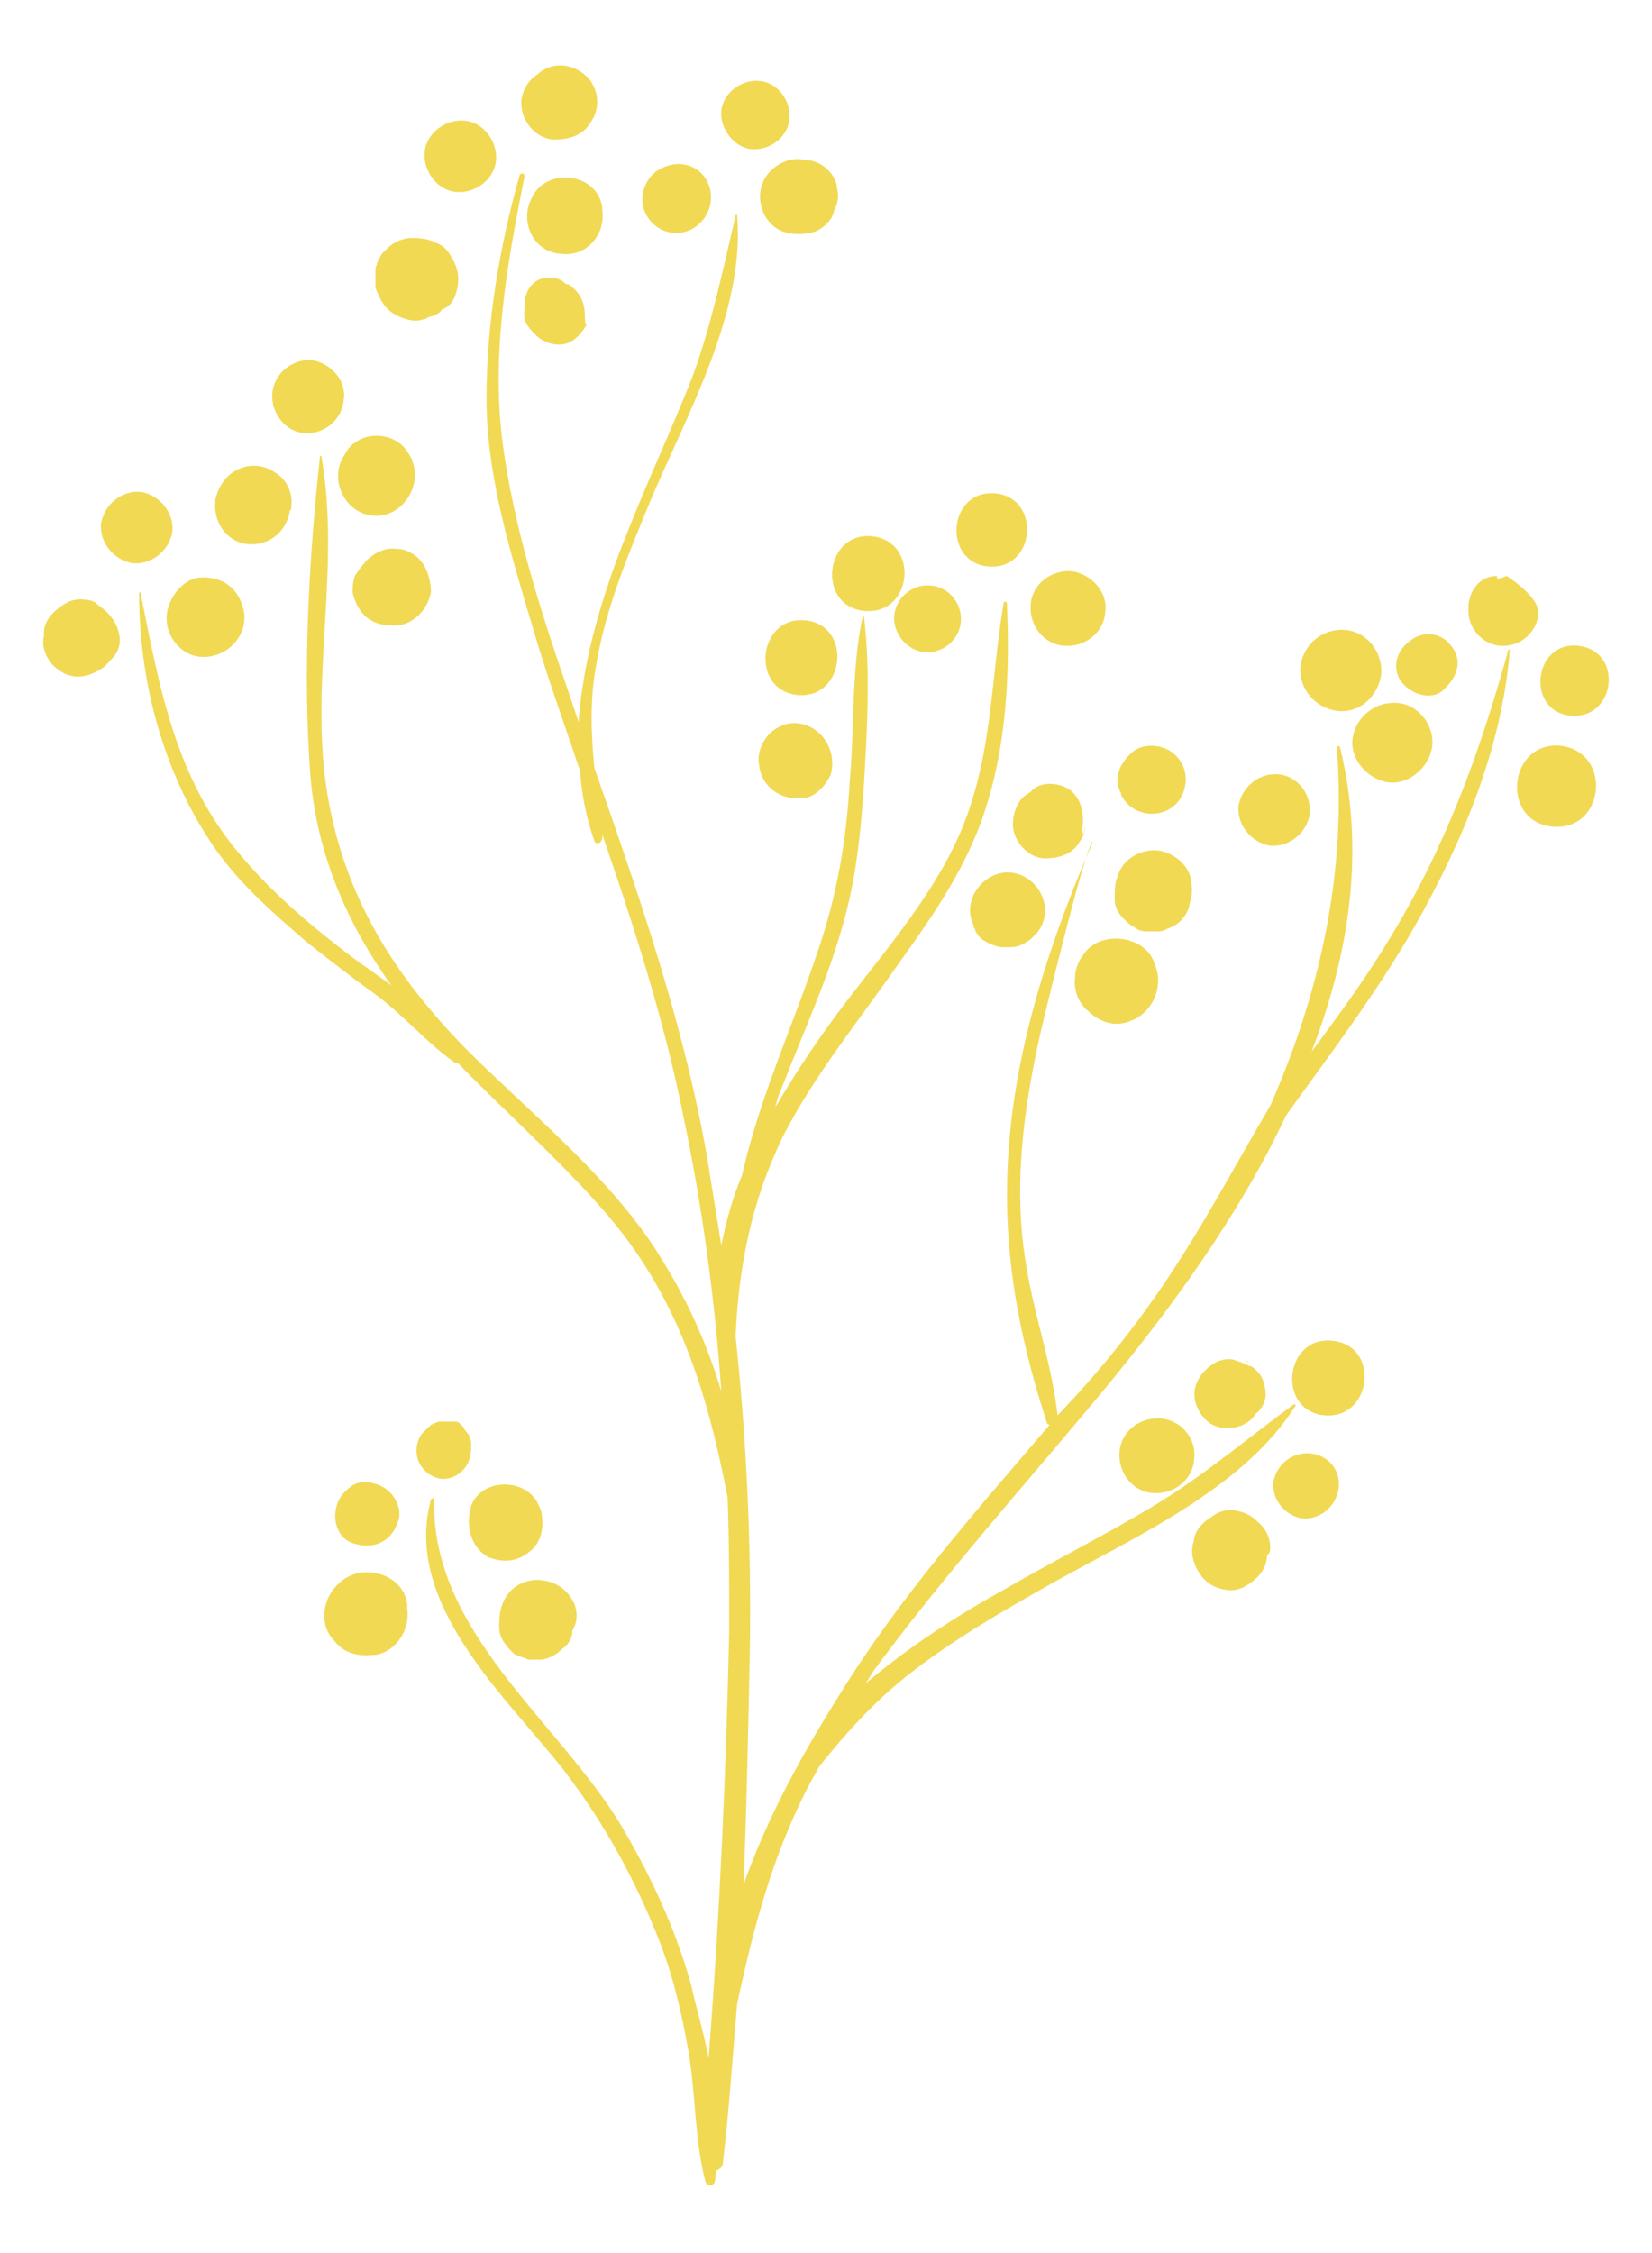 <?xml version="1.0" encoding="utf-8"?>
<svg xmlns="http://www.w3.org/2000/svg" xmlns:xlink="http://www.w3.org/1999/xlink" version="1.1" id="Ebene_1" x="0px" y="0px" viewBox="0 0 104 142" style="enable-background:new 0 0 104 142;" xml:space="preserve" width="209" height="285">
<style type="text/css">
	.st0{fill:#F1D954;}
</style>
<g>
	<path class="st0" d="M69.6,87.5c4.1-5,8.4-10.8,11.4-17.2c2.8-3.9,5.7-7.7,8.1-11.9c3-5.3,5.5-11.2,6-17.4c0-0.1-0.1-0.1-0.1,0   c-1.8,6.5-4,12.5-7.5,18.2c-1.5,2.5-3.2,4.8-4.9,7.1c2.4-6.2,3.4-12.7,1.8-19.2c0-0.1-0.2-0.1-0.2,0c0.6,7.9-1,15.3-4.2,22.6   c-3.9,6.6-6.6,12.4-13.4,19.5c-0.9-7.4-4.4-10.8-0.7-25.7c2.8-11.4,2.9-10.4,2.9-10.4c-6.6,15.3-6.6,25.1-2.9,36.5   c0,0.1,0.1,0.2,0.2,0.2c-4.7,5.5-9.5,10.9-13.3,17.1c-2.2,3.5-4.5,7.6-6,11.9c0.2-4.9,0.3-9.9,0.4-14.8c0.1-6.6-0.2-13.2-0.9-19.8   c0.2-4.4,1-8.5,3-12.6c2-3.9,4.8-7.3,7.3-10.9c2.3-3.2,4.5-6.4,5.6-10.2c1.2-3.9,1.4-8.4,1.2-12.5c0-0.1-0.2-0.1-0.2,0   c-0.8,4.7-0.7,9.3-2.5,13.9c-1.6,4.1-4.8,7.8-7.4,11.2c-1.6,2.1-3.1,4.3-4.5,6.7c0.1-0.4,0.2-0.8,0.4-1.2c1.3-3.4,2.8-6.6,3.8-10.1   c0.9-3,1.2-6.1,1.4-9.2c0.2-3.4,0.4-7,0-10.4c0-0.1-0.1-0.1-0.1,0c-0.7,3.3-0.5,6.9-0.8,10.3c-0.2,3.7-0.8,7.2-2,10.7   c-1.6,4.8-3.7,9.3-4.8,14.2c-0.6,1.4-1,2.9-1.3,4.4c-0.3-1.9-0.6-3.7-0.9-5.6c-1.5-8.5-4.3-16.5-7.1-24.5c-0.2-2.1-0.3-4.2,0.1-6.4   c0.6-3.7,2.1-7.2,3.5-10.6c2.3-5.4,5.9-11.8,5.4-17.8c0-0.1-0.1-0.1-0.1,0c-0.8,3.4-1.5,6.8-2.7,10.1c-1.3,3.3-2.8,6.5-4.1,9.8   c-1.5,3.7-2.8,7.9-3.1,12c-0.2-0.6-0.4-1.2-0.6-1.8c-1.8-5.2-3.5-10.5-4.2-15.9c-0.7-5.6,0.3-11.2,1.4-16.7c0-0.2-0.2-0.2-0.3-0.1   c-1.3,4.6-2.1,9.4-2.1,14.1c0,4.9,1.5,9.7,2.9,14.4c0.9,3.1,2,6.1,3,9.1c0.1,1.5,0.4,3,0.9,4.4c0.1,0.3,0.5,0.1,0.5-0.2   c0-0.1,0-0.1,0-0.2c2,5.8,3.9,11.7,5.1,17.7c1.2,5.7,2,11.6,2.4,17.4c-1-3.4-2.5-6.5-4.5-9.5c-3.2-4.6-7.7-8.2-11.6-12.1   c-4.6-4.7-7.8-9.8-8.8-16.5c-1-6.9,0.9-13.9-0.3-20.8c0-0.1-0.1-0.1-0.1,0c-0.7,6.5-1.1,13.5-0.6,20.1c0.4,4.9,2.3,9.3,5.1,13.2   c-0.8-0.6-1.7-1.2-2.5-1.8c-2.5-1.9-5-4-7-6.4c-4.1-4.8-5.1-10.5-6.3-16.5c0-0.1-0.1-0.1-0.1,0c0,5.5,1.5,11.2,4.6,15.8   c1.6,2.4,3.8,4.3,6,6.2c1.4,1.1,2.8,2.2,4.2,3.2c1.8,1.3,3.2,3,5,4.3c0.1,0.1,0.2,0.1,0.3,0.1c3,3.1,6.3,6,9.1,9.2   c4.7,5.3,6.6,11.4,7.9,18.2c0.1,2.8,0.1,5.6,0.1,8.4c-0.2,8.9-0.6,18-1.3,26.9c-0.3-1.6-0.8-3.2-1.1-4.6c-1-3.6-2.6-7-4.5-10.2   c-4-6.5-11.9-12.1-11.7-20.4c0-0.1-0.1-0.1-0.2,0c-1.8,6.6,4.8,12.5,8.4,17.1c2.6,3.4,4.6,7.1,6.1,11c0.8,2.1,1.3,4.3,1.7,6.5   c0.5,2.8,0.4,5.7,1.1,8.4c0.1,0.3,0.5,0.3,0.6,0c0-0.2,0.1-0.4,0.1-0.7c0.2-0.1,0.4-0.2,0.4-0.5c0.4-3.3,0.6-6.6,0.9-10   c0.7-3.3,1.5-6.5,2.7-9.7c0.7-1.8,1.5-3.6,2.5-5.3c1.6-2,3.3-3.9,5.4-5.6c2.9-2.3,6.2-4.2,9.4-6c5.2-2.9,11.9-5.9,15.2-11.1   c0,0,0-0.1-0.1-0.1c-3,2.2-5.8,4.6-9,6.5c-3,1.8-6.2,3.4-9.3,5.2c-2.9,1.6-6,3.6-8.7,5.9c0.2-0.3,0.3-0.5,0.5-0.8   C59.5,99.2,64.7,93.4,69.6,87.5L69.6,87.5L69.6,87.5z"/>
	<path class="st0" d="M29.3,90.2C29.3,90.2,29.3,90.1,29.3,90.2c-0.1-0.1-0.1-0.1-0.1-0.2c0,0-0.1-0.1-0.1-0.1   c-0.1-0.1-0.1-0.1-0.2-0.2c0,0,0,0,0,0c-0.1-0.1-0.2-0.1-0.2-0.1c0,0,0,0,0,0c0,0,0,0-0.1,0c0,0-0.1,0-0.1,0c0,0-0.1,0-0.1,0   c-0.1,0-0.1,0-0.2,0c-0.1,0-0.1,0-0.2,0c0,0-0.1,0-0.1,0c0,0-0.1,0-0.2,0c0,0,0,0-0.1,0h0c-0.1,0-0.2,0.1-0.3,0.1c0,0,0,0,0,0   c-0.1,0-0.1,0.1-0.2,0.1c0,0-0.1,0.1-0.1,0.1c0,0,0,0-0.1,0.1c-0.2,0.2-0.5,0.4-0.6,0.8c-0.4,1.1,0.3,2.2,1.4,2.4   c0.9,0.1,1.8-0.6,1.9-1.6C29.7,90.9,29.6,90.5,29.3,90.2L29.3,90.2L29.3,90.2z"/>
	<path class="st0" d="M23.5,93.5c-0.6-0.2-1.2-0.1-1.7,0.4c-1.1,0.9-1,3,0.5,3.4c1.4,0.4,2.5-0.3,2.8-1.7   C25.2,94.7,24.5,93.7,23.5,93.5L23.5,93.5L23.5,93.5z"/>
	<path class="st0" d="M25.6,101.4c0-0.1,0-0.2,0-0.3c-0.2-1.6-2-2.3-3.3-1.9c-1,0.3-1.8,1.3-1.9,2.3c-0.1,0.7,0.1,1.4,0.6,1.9   c0.6,0.8,1.5,1,2.4,0.9c0.1,0,0.2,0,0.2,0C24.9,104.1,25.8,102.7,25.6,101.4L25.6,101.4L25.6,101.4z"/>
	<path class="st0" d="M34.1,95.6C34.1,95.6,34.1,95.5,34.1,95.6L34.1,95.6c0-0.3-0.1-0.5-0.2-0.7c-0.7-1.8-3.7-1.8-4.3,0.1   c0,0,0,0.1,0,0.1c-0.3,1,0,2.3,0.9,2.9c0.1,0.1,0.3,0.2,0.4,0.2c0.8,0.3,1.7,0.2,2.4-0.4C34,97.3,34.2,96.4,34.1,95.6L34.1,95.6   L34.1,95.6z"/>
	<path class="st0" d="M36.1,101c-0.4-0.8-1.1-1.3-2-1.4c-0.6-0.1-1.3,0.1-1.8,0.5c-0.7,0.6-0.9,1.4-0.9,2.3c0,0.1,0,0.1,0,0.2   c0,0.3,0.1,0.6,0.3,0.9c0.2,0.3,0.4,0.5,0.6,0.7c0.1,0.1,0.2,0.1,0.4,0.2c0,0,0,0,0,0c0.1,0,0.2,0.1,0.3,0.1c0.1,0,0.2,0.1,0.2,0.1   c0.1,0,0.1,0,0.2,0c0.1,0,0.2,0,0.4,0c0,0,0.1,0,0.1,0c0.1,0,0.1,0,0.2,0c0.5-0.1,0.9-0.3,1.3-0.7c0.3-0.2,0.5-0.5,0.6-0.9   c0-0.1,0-0.1,0-0.2C36.3,102.3,36.4,101.7,36.1,101L36.1,101L36.1,101z"/>
	<path class="st0" d="M8.8,31c-1.2-0.1-2.3,0.8-2.5,2c-0.1,1.2,0.8,2.3,2,2.5c1.2,0.1,2.3-0.8,2.5-2C10.9,32.3,10,31.2,8.8,31   L8.8,31L8.8,31z"/>
	<path class="st0" d="M6.2,38.2c0,0-0.1-0.1-0.1-0.1c0,0-0.1,0-0.1-0.1c-0.2-0.1-0.4-0.2-0.7-0.2c-0.6-0.1-1.1,0.1-1.5,0.4   c-0.6,0.4-1.1,1-1.1,1.7l0,0.2c-0.2,0.8,0.3,1.7,0.9,2.1c0.9,0.7,1.9,0.5,2.8-0.1c0.2-0.1,0.4-0.4,0.6-0.6   C8,40.5,7.3,38.9,6.2,38.2L6.2,38.2L6.2,38.2z"/>
	<path class="st0" d="M15.3,38.5c-0.3-1.4-1.3-2.2-2.8-2.1c-0.9,0.1-1.6,0.9-1.9,1.7c-0.6,1.5,0.5,3.2,2,3.3   C14.2,41.5,15.6,40.1,15.3,38.5L15.3,38.5L15.3,38.5z"/>
	<path class="st0" d="M19.6,22.7c-1.2-0.1-2.4,0.8-2.5,2.1c-0.1,1.2,0.8,2.4,2,2.5c1.2,0.1,2.4-0.8,2.5-2.1   C21.8,24,20.8,22.9,19.6,22.7C19.6,22.7,19.6,22.7,19.6,22.7z"/>
	<path class="st0" d="M18.3,31.9c0.1-0.8-0.3-1.7-1-2.1c-0.7-0.5-1.6-0.6-2.4-0.2c-0.8,0.4-1.2,1.1-1.4,1.9c0,0.1,0,0.2,0,0.2   c-0.1,1.3,0.8,2.5,2.1,2.6c1.3,0.1,2.4-0.8,2.6-2.1C18.3,32.1,18.3,32,18.3,31.9L18.3,31.9z"/>
	<path class="st0" d="M25.9,29c0-0.1,0-0.1-0.1-0.2c-0.7-1.6-3-1.8-4-0.4c0,0.1-0.1,0.1-0.1,0.2c-1.1,1.5-0.1,3.7,1.7,3.9   S26.6,30.7,25.9,29L25.9,29L25.9,29z"/>
	<path class="st0" d="M26.5,35.4c-0.4-0.5-1-0.8-1.5-0.8c-0.6-0.1-1.2,0.1-1.7,0.5c-0.1,0.1-0.3,0.2-0.4,0.4   c-0.2,0.2-0.4,0.5-0.6,0.8c-0.1,0.3-0.2,0.9-0.1,1.2c0,0,0,0,0,0c0.3,1.1,1,1.8,2.1,1.9c0.1,0,0.1,0,0.2,0c1.3,0.2,2.4-0.9,2.6-2.1   C27.1,36.7,26.9,35.9,26.5,35.4C26.5,35.4,26.5,35.4,26.5,35.4z"/>
	<path class="st0" d="M37,4.9c-0.7-0.7-1.7-1-2.6-0.6c-0.2,0.1-0.4,0.2-0.6,0.4c-0.5,0.3-0.9,0.9-1,1.6c-0.1,1.2,0.8,2.4,2,2.5   c0.9,0,1.8-0.2,2.3-1C37.8,6.9,37.7,5.7,37,4.9L37,4.9L37,4.9z"/>
	<path class="st0" d="M29.2,7.6c-1.2-0.1-2.4,0.8-2.5,2c-0.1,1.2,0.8,2.4,2,2.5c1.2,0.1,2.4-0.8,2.5-2C31.3,8.9,30.4,7.7,29.2,7.6   L29.2,7.6z"/>
	<path class="st0" d="M37.9,13.3l0-0.2c-0.3-2.3-3.7-2.6-4.5-0.5l-0.1,0.2c-0.5,1.5,0.4,3.1,2,3.2C36.9,16.2,38.1,14.8,37.9,13.3   L37.9,13.3z"/>
	<path class="st0" d="M28.8,17.9c0.1-0.8-0.2-1.4-0.6-2c-0.2-0.3-0.5-0.5-0.8-0.6c-0.1,0-0.1-0.1-0.2-0.1c-0.5-0.2-1-0.2-1.5-0.2   c-0.6,0.1-1,0.3-1.4,0.7c-0.1,0.1-0.1,0.1-0.2,0.2c0,0-0.1,0.1-0.1,0.1c-0.1,0.2-0.2,0.3-0.3,0.6c0,0.1-0.1,0.2-0.1,0.4   c0,0,0,0,0,0c0,0.1,0,0.2,0,0.3c0,0.1,0,0.2,0,0.3c0,0,0,0,0,0c0,0.1,0,0.2,0,0.4c0,0.2,0.1,0.4,0.2,0.6c0,0,0,0.1,0.1,0.2   c0,0.1,0.1,0.2,0.1,0.2c0.3,0.5,0.7,0.8,1.2,1c0.5,0.2,1,0.3,1.5,0.1c0.1,0,0.1,0,0.2-0.1c0.4-0.1,0.7-0.2,0.9-0.5   C28.4,19.3,28.7,18.7,28.8,17.9L28.8,17.9L28.8,17.9z"/>
	<path class="st0" d="M36.8,19.9c0-0.7-0.2-1.3-0.8-1.8c-0.1-0.1-0.2-0.2-0.4-0.2c-0.2-0.2-0.5-0.4-0.9-0.4   c-1.1-0.1-1.7,0.8-1.7,1.7c0,0,0,0.1,0,0.1c0,0.1,0,0.1,0,0.2c-0.1,0.6,0.1,1,0.5,1.4c0,0,0,0.1,0.1,0.1c0.4,0.5,1.2,0.8,1.8,0.7   c0.7-0.1,1.1-0.6,1.5-1.2C36.8,20.4,36.8,20.1,36.8,19.9L36.8,19.9z"/>
	<path class="st0" d="M47.8,5.1c-1.2-0.1-2.3,0.8-2.4,1.9s0.8,2.3,1.9,2.4c1.2,0.1,2.3-0.8,2.4-1.9S49,5.2,47.8,5.1L47.8,5.1z"/>
	<path class="st0" d="M52.7,11.9c0-0.7-0.7-1.5-1.4-1.7c-0.2-0.1-0.4-0.1-0.6-0.1c-0.6-0.2-1.4,0-2,0.5c-1.4,1.1-1,3.4,0.6,4   c0.6,0.2,1.3,0.2,2,0c0.5-0.2,1.1-0.7,1.2-1.3C52.8,12.7,52.8,12.4,52.7,11.9L52.7,11.9z"/>
	<path class="st0" d="M44.3,11.1c-0.7-0.9-2-1-3-0.3c-0.8,0.6-1.1,1.7-0.7,2.6c0.6,1.3,2.2,1.7,3.3,0.8C44.9,13.4,45,12,44.3,11.1   L44.3,11.1L44.3,11.1z"/>
	<path class="st0" d="M54.9,33.8c-3-0.3-3.5,4.4-0.5,4.7C57.5,38.8,57.9,34.1,54.9,33.8L54.9,33.8z"/>
	<path class="st0" d="M50.7,39.1c-3-0.3-3.5,4.4-0.5,4.7S53.7,39.4,50.7,39.1L50.7,39.1z"/>
	<path class="st0" d="M58.6,36.9c-1.2-0.1-2.2,0.8-2.3,1.9s0.8,2.2,1.9,2.3c1.2,0.1,2.2-0.8,2.3-1.9S59.8,37,58.6,36.9L58.6,36.9z"/>
	<path class="st0" d="M68.2,51.7c0-0.7-0.2-1.4-0.8-1.9c-0.7-0.5-1.9-0.6-2.5,0.1c0,0,0,0,0,0c-0.1,0.1-0.2,0.1-0.3,0.2   c-0.6,0.4-0.9,1.4-0.8,2.1c0.1,0.9,1,1.9,2,1.9c0.8,0,1.6-0.2,2.1-0.9c0.1-0.2,0.2-0.3,0.3-0.5c0.2-0.7,0.2-0.8,0-0.1   C68.1,52.2,68.2,52,68.2,51.7L68.2,51.7L68.2,51.7z"/>
	<path class="st0" d="M50.3,45.6c-0.6-0.1-1.2,0.1-1.7,0.5c-0.6,0.5-1,1.4-0.8,2.2c0,0.2,0.1,0.5,0.2,0.7c0.5,1,1.5,1.4,2.5,1.3h0   c0.8,0,1.5-0.8,1.8-1.5v0C52.7,47.4,51.8,45.8,50.3,45.6C50.3,45.6,50.3,45.6,50.3,45.6z"/>
	<path class="st0" d="M62.7,31.1c-3-0.3-3.4,4.3-0.5,4.6C65.2,36,65.6,31.4,62.7,31.1L62.7,31.1z"/>
	<path class="st0" d="M67.5,36c-1.3-0.1-2.5,0.8-2.6,2.1c-0.1,1.3,0.8,2.5,2.1,2.6s2.5-0.8,2.6-2.1C69.8,37.4,68.8,36.2,67.5,36   L67.5,36z"/>
	<path class="st0" d="M63.7,55c-1.7-0.2-3.2,1.7-2.4,3.3c0,0,0,0,0,0.1c0,0.1,0.1,0.1,0.1,0.2c0,0.1,0.1,0.2,0.1,0.2c0,0,0,0,0,0   c0.1,0.2,0.3,0.4,0.5,0.5c0.3,0.2,0.6,0.3,1,0.4c0.1,0,0.1,0,0.2,0s0.1,0,0.2,0c0.3,0,0.7,0,1-0.2c0.2-0.1,0.4-0.2,0.6-0.4   c0,0,0,0,0,0c0.1-0.1,0.1-0.1,0.2-0.2c0,0,0.1-0.1,0.1-0.1c0,0,0,0,0,0C66.5,57.3,65.4,55.2,63.7,55L63.7,55L63.7,55z"/>
	<path class="st0" d="M73.8,47.4c-0.7-0.5-1.9-0.6-2.6,0.1l-0.1,0.1c-0.6,0.6-1,1.5-0.5,2.4c0,0,0,0.1,0,0.1   c0.8,1.6,3.2,1.6,3.9-0.1C74.9,49,74.6,48,73.8,47.4L73.8,47.4L73.8,47.4z"/>
	<path class="st0" d="M75,55.4c-0.2-1-1.2-1.7-2.1-1.8c-1-0.1-2.2,0.5-2.5,1.6l0,0c-0.2,0.4-0.2,0.9-0.2,1.4c0,0,0,0.1,0,0.1   c0,0.7,0.5,1.2,1,1.6c0.2,0.1,0.3,0.2,0.5,0.3c0.2,0.1,0.4,0.1,0.6,0.1c0.2,0,0.5,0,0.7,0s0.4-0.1,0.6-0.2c0.6-0.2,1.1-0.7,1.3-1.4   c0,0,0-0.1,0-0.1C75.1,56.5,75.1,56,75,55.4L75,55.4L75,55.4z"/>
	<path class="st0" d="M72.9,62.2c0.1-0.5,0-1-0.2-1.5c-0.6-1.8-3.5-2.1-4.5-0.5c-0.3,0.4-0.5,0.9-0.5,1.4c-0.1,0.8,0.2,1.6,0.8,2.1   c0.4,0.4,0.9,0.7,1.5,0.8c0.6,0.1,1.2-0.1,1.7-0.4C72.3,63.7,72.8,63,72.9,62.2C72.9,62.2,72.9,62.2,72.9,62.2z"/>
	<path class="st0" d="M84.7,39.7c-1.4-0.1-2.6,0.9-2.8,2.3c-0.1,1.4,0.9,2.6,2.3,2.8s2.6-0.9,2.8-2.3C87.1,41.1,86.1,39.8,84.7,39.7   L84.7,39.7z"/>
	<path class="st0" d="M88,44.3c-1.4-0.1-2.6,0.9-2.8,2.2s0.9,2.6,2.2,2.8s2.6-0.9,2.8-2.2S89.4,44.4,88,44.3L88,44.3z"/>
	<path class="st0" d="M80.5,48.8c-1.2-0.1-2.3,0.8-2.5,2c-0.1,1.2,0.8,2.3,2,2.5c1.2,0.1,2.3-0.8,2.5-2C82.6,50,81.7,48.9,80.5,48.8   L80.5,48.8z"/>
	<path class="st0" d="M94.9,36.3c0,0-0.2,0.1-0.6,0.2c0-0.1,0-0.1,0-0.2c-1.1,0-1.7,0.9-1.8,1.8c0,0.1,0,0.1,0,0.2   c-0.1,1.2,0.8,2.3,2,2.4s2.3-0.8,2.4-2C97,37.6,94.9,36.3,94.9,36.3L94.9,36.3L94.9,36.3z"/>
	<path class="st0" d="M99.4,40.7c-2.8-0.3-3.3,4.1-0.5,4.4C101.8,45.4,102.3,41,99.4,40.7C99.4,40.7,99.4,40.7,99.4,40.7z"/>
	<path class="st0" d="M98.3,47c-3.3-0.3-3.8,4.8-0.5,5.1S101.6,47.4,98.3,47L98.3,47z"/>
	<path class="st0" d="M91,40.3c-0.7-0.5-1.6-0.4-2.2,0.1c0,0-0.1,0.1-0.1,0.1c0,0,0.1,0,0.1-0.1c-0.7,0.5-1.1,1.4-0.7,2.3   c0.5,1,2.1,1.6,2.9,0.7c0.4-0.4,0.7-0.8,0.8-1.4C91.9,41.3,91.5,40.7,91,40.3L91,40.3L91,40.3z"/>
	<path class="st0" d="M83.9,84.5c-3-0.3-3.5,4.4-0.5,4.7S87,84.8,83.9,84.5C83.9,84.5,83.9,84.5,83.9,84.5z"/>
	<path class="st0" d="M78.8,86C78.8,86,78.8,86,78.8,86c-0.1-0.1-0.3-0.2-0.4-0.3c0.1,0,0.1,0.1,0.2,0.1   C78.6,85.9,78.7,85.9,78.8,86C78.8,86,78.8,86,78.8,86L78.8,86z"/>
	<path class="st0" d="M79.6,87.2c-0.1-0.5-0.4-0.8-0.8-1.1c0,0,0,0,0,0l0,0c0,0,0,0-0.1,0c-0.1,0-0.1-0.1-0.2-0.1   c-0.2-0.1-0.5-0.2-0.8-0.3c-0.3-0.1-0.9,0-1.2,0.2c-1,0.6-1.6,1.7-1.1,2.8c0.1,0.2,0.2,0.4,0.3,0.5c0.8,1.2,2.7,1,3.4-0.1   C79.8,88.5,79.8,87.8,79.6,87.2L79.6,87.2L79.6,87.2z"/>
	<path class="st0" d="M82.5,91.6c-1.1-0.1-2.1,0.7-2.3,1.8c-0.1,1.1,0.7,2.1,1.8,2.3c1.1,0.1,2.1-0.7,2.3-1.8   C84.5,92.7,83.7,91.7,82.5,91.6L82.5,91.6z"/>
	<path class="st0" d="M80,97.5c0-0.6-0.3-1.2-0.8-1.6c-0.4-0.4-0.8-0.6-1.4-0.7c-0.6-0.1-1.1,0.1-1.5,0.4c-0.5,0.3-1,0.8-1.1,1.4   c0,0.2-0.1,0.3-0.1,0.5c0,0,0,0,0,0c-0.1,0.7,0.2,1.4,0.7,2c0.4,0.4,0.8,0.6,1.4,0.7s1.1-0.1,1.5-0.4c0.6-0.4,1.1-1,1.1-1.8   c0,0,0,0,0,0C80,97.9,80,97.7,80,97.5L80,97.5L80,97.5z"/>
	<path class="st0" d="M73.1,89.4c-1.3-0.1-2.5,0.8-2.6,2.1c-0.1,1.3,0.8,2.5,2.1,2.6c1.3,0.1,2.5-0.8,2.6-2.1   C75.4,90.7,74.4,89.5,73.1,89.4L73.1,89.4z"/>
</g>
</svg>
